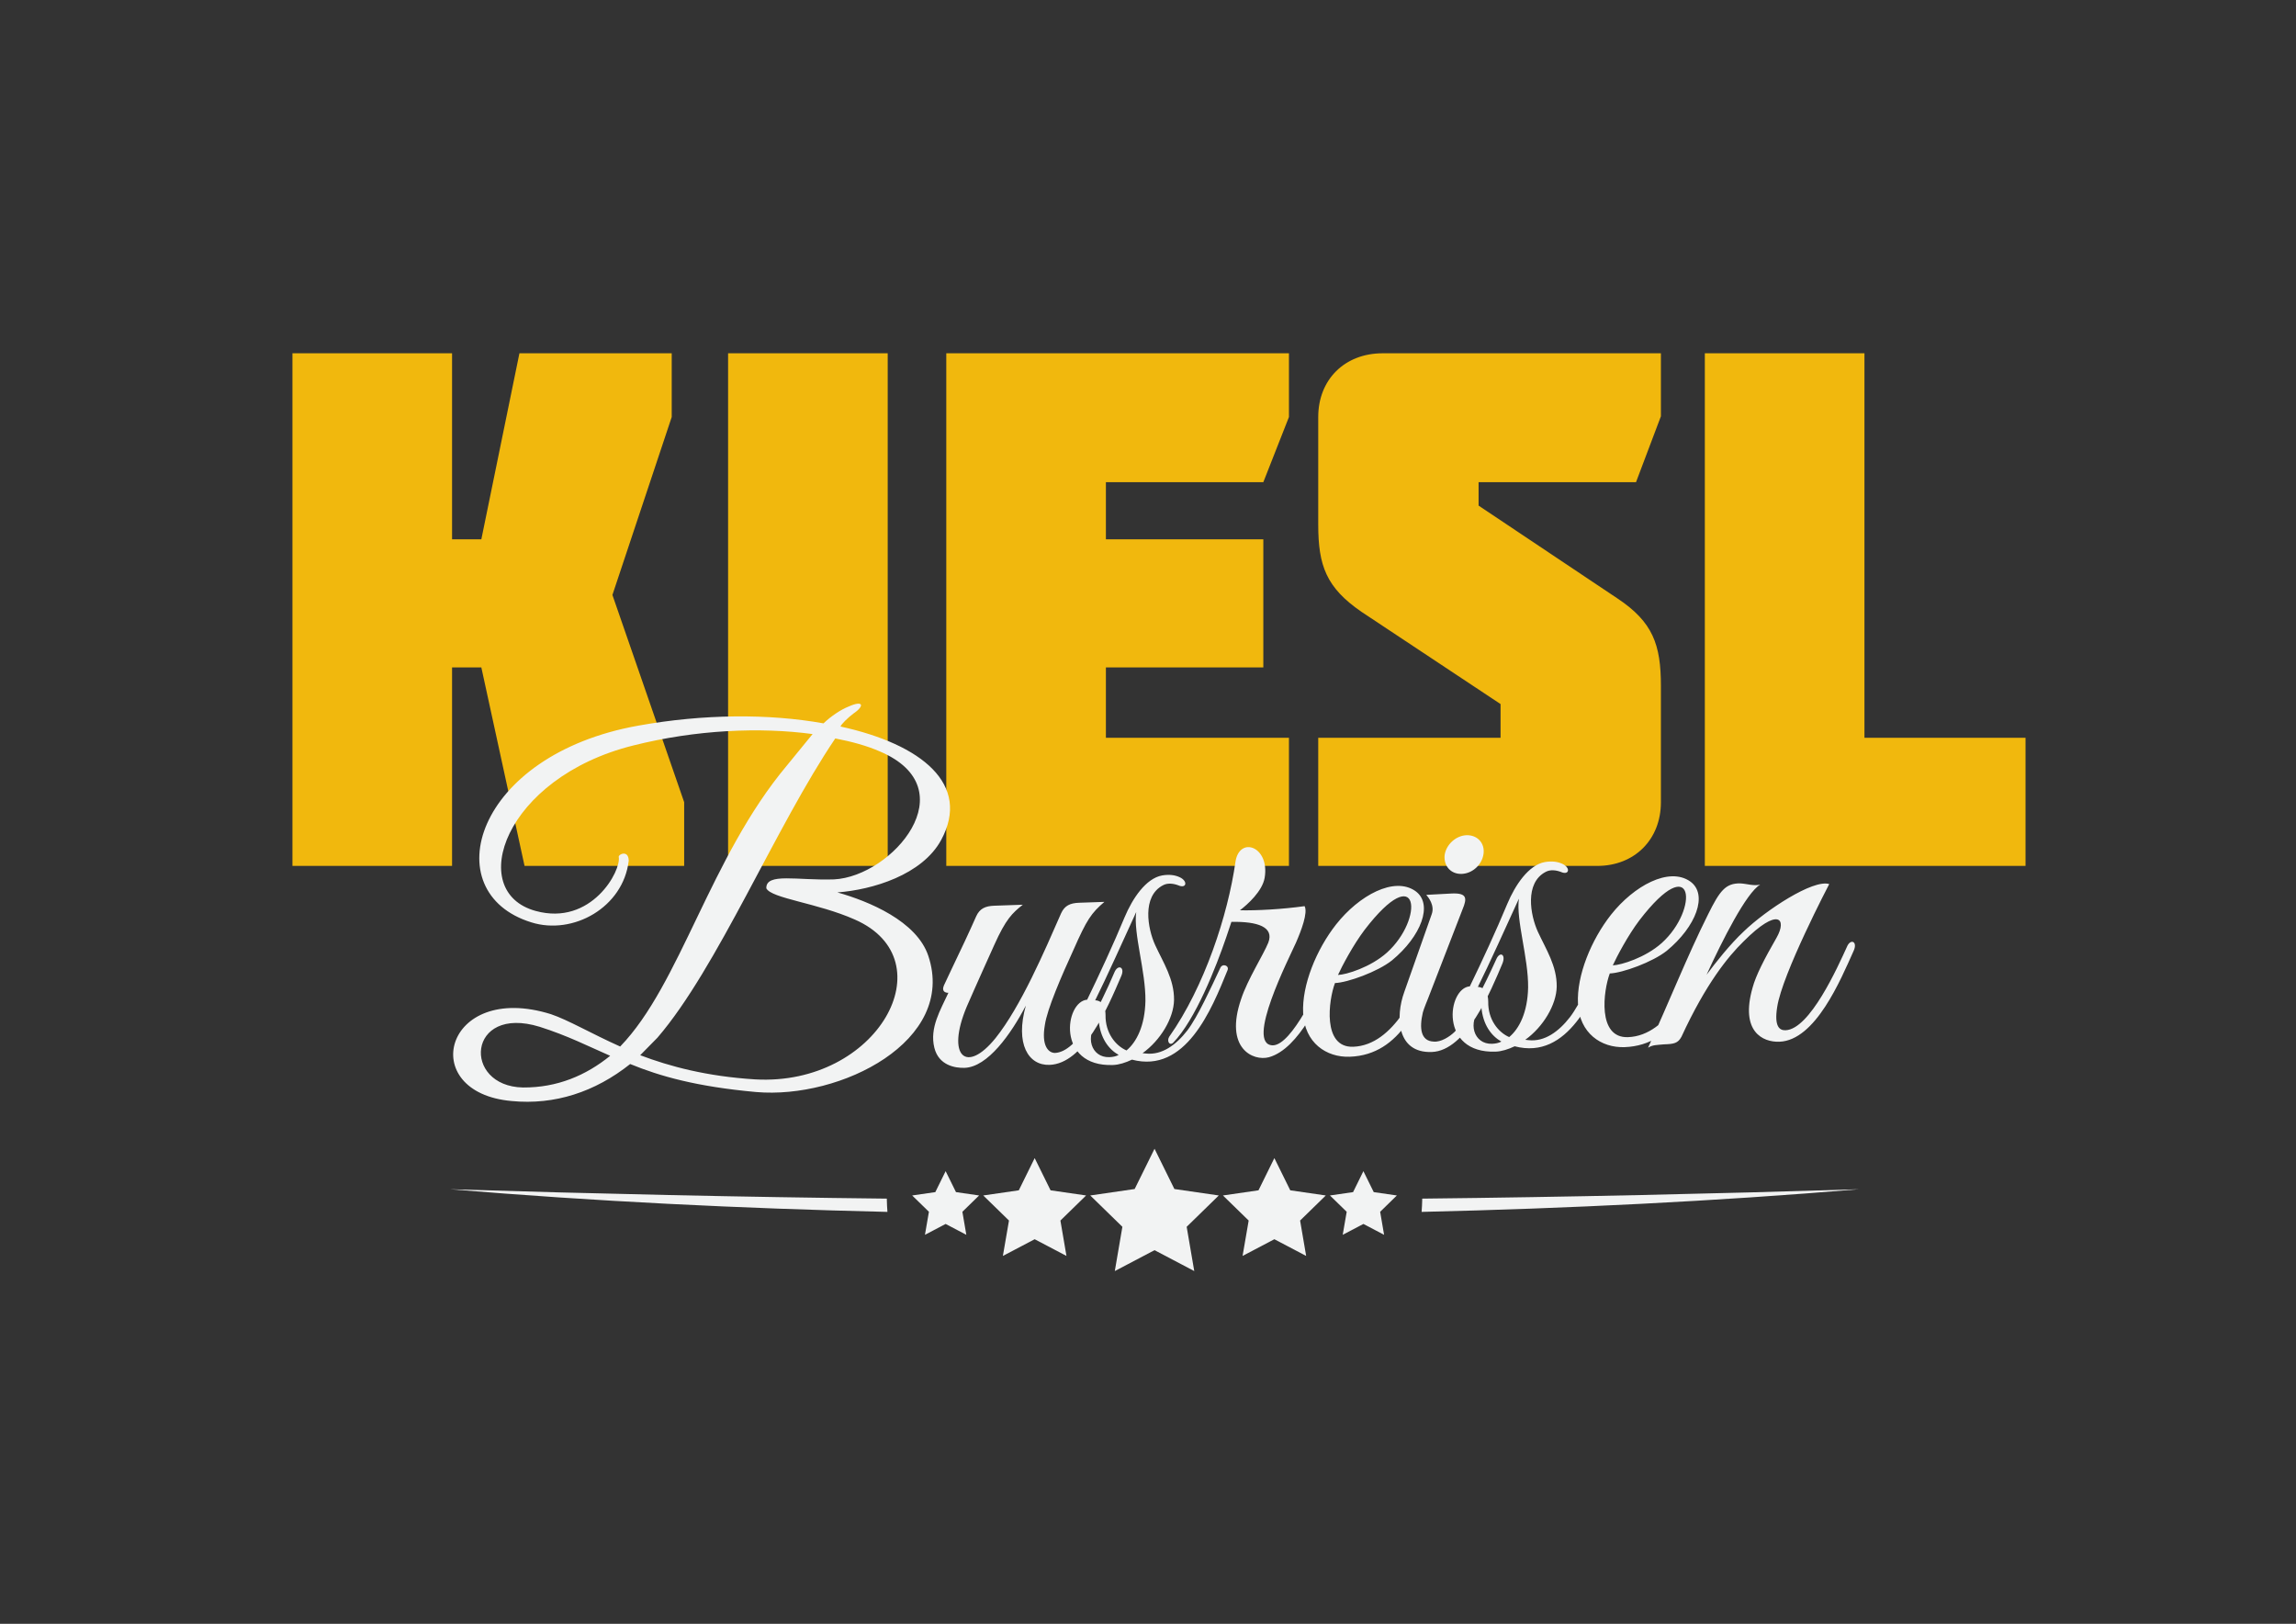 <?xml version="1.0" encoding="UTF-8" standalone="no"?>
<!DOCTYPE svg PUBLIC "-//W3C//DTD SVG 1.1//EN" "http://www.w3.org/Graphics/SVG/1.1/DTD/svg11.dtd">
<svg width="100%" height="100%" viewBox="0 0 4961 3508" version="1.1" xmlns="http://www.w3.org/2000/svg" xmlns:xlink="http://www.w3.org/1999/xlink" xml:space="preserve" xmlns:serif="http://www.serif.com/" style="fill-rule:evenodd;clip-rule:evenodd;stroke-linejoin:round;stroke-miterlimit:2;">
    <rect x="0" y="0" width="4961" height="3508" fill="#333333" stroke="none"/>
    <g id="logo-2023" serif:id="logo 2023" transform="matrix(4.167,0,0,4.167,0,0)">
        <g transform="matrix(1,0,0,1,249.594,352.49)">
            <path d="M0,-72.896L-15.187,-72.896L-15.187,-169.332L-97.954,-169.332L-97.954,96.436L-15.187,96.436L-15.187,-6.454L0,-6.454L22.4,96.436L105.168,96.436L105.168,63.405L67.961,-44.041L98.714,-136.301L98.714,-169.332L19.743,-169.332L0,-72.896ZM210.71,-169.332L127.942,-169.332L127.942,96.436L210.71,96.436L210.71,-169.332ZM418.765,96.436L418.765,29.994L323.847,29.994L323.847,-6.454L405.477,-6.454L405.477,-72.896L323.847,-72.896L323.847,-102.51L405.477,-102.51L418.765,-136.301L418.765,-169.332L241.08,-169.332L241.08,96.436L418.765,96.436ZM456.352,-35.309L528.488,12.529L528.488,29.994L433.951,29.994L433.951,96.436L578.604,96.436C597.967,96.436 611.637,82.768 611.637,63.405L611.637,3.038C611.637,-18.224 607.459,-29.994 589.235,-42.143L517.099,-90.361L517.099,-102.51L598.728,-102.51L611.637,-136.68L611.637,-169.332L467.362,-169.332C447.619,-169.332 433.951,-155.664 433.951,-136.301L433.951,-80.489C433.951,-59.228 438.127,-47.838 456.352,-35.309M634.414,96.436L800.709,96.436L800.709,29.994L717.183,29.994L717.183,-169.332L634.414,-169.332L634.414,96.436Z" style="fill:rgb(241,184,13);fill-rule:nonzero;"/>
        </g>
        <g id="Busreisen-w" serif:id="Busreisen w" transform="matrix(1,0,0,1,488.034,500.358)">
            <path d="M0,-64.894C15.552,-93.681 -10.009,-114.458 -52.211,-123.698C-51.767,-124.931 -48.473,-128.211 -45.388,-130.51C-39.679,-134.362 -40.275,-137.506 -47.947,-134.073C-52.03,-132.469 -57.027,-129.13 -61.033,-125.337C-89.455,-130.432 -123.292,-130.224 -156.925,-124.18C-242.101,-109.032 -262.741,-37.701 -212.528,-22.167C-190.865,-15.376 -164.833,-29.92 -162.026,-54.123L-162.035,-54.366C-162.222,-59.716 -167.26,-57.592 -167.21,-56.133C-165.747,-49.123 -181.29,-20.093 -210.3,-28.089C-246.682,-38.019 -226.591,-97.156 -159.729,-113.856C-127.146,-122.055 -93.838,-123.461 -66.683,-119.784L-79.993,-103.492C-119.964,-55.835 -135.197,9.95 -166.454,42.207C-182.038,35.203 -193.227,28.533 -202.344,25.443C-257.732,8.142 -272.507,66.12 -222.685,70.467C-200.453,72.612 -179.509,65.793 -161.267,51.278C-145.952,57.561 -127.014,62.987 -95.994,65.799C-52.034,69.621 8.021,39.28 -6.666,-4.765C-12.653,-22.817 -37.605,-33.146 -53.833,-37.692C-35.62,-39.058 -9.837,-46.776 0,-64.894M-31.794,-110.776C13.682,-91.424 -25.392,-45.99 -55.53,-44.45C-74.499,-43.789 -90.962,-48.083 -90.673,-39.814C-88.055,-34.549 -64.112,-32.22 -44.821,-23.641C3.147,-2.673 -32.791,62.862 -96.467,59.242C-121.6,57.684 -140.772,52.51 -156.07,46.713L-147.135,37.637C-116.014,1.489 -85.941,-71.632 -54.917,-117.516C-46.337,-115.868 -38.47,-113.708 -31.794,-110.776M-171.642,47.015C-184.192,57.192 -199.065,63.555 -216.843,63.445C-248.517,62.847 -245.86,20.388 -208.203,31.978C-193.677,36.584 -183.016,42.055 -171.642,47.015M93.286,5.867C95.548,0.918 91.598,-0.648 89.805,3.796C82.148,21.595 70.796,45.122 58.88,45.538C55.467,45.414 51.926,41.642 53.75,31.109C54.92,22.789 62.359,5.729 68.693,-8.127C75.462,-23.459 77.775,-26.949 84.632,-32.789L71.5,-32.33C66.879,-32.168 64.004,-30.85 62.194,-26.891C53.624,-7.357 41.242,21.563 28.176,37.845C13.006,56.636 2.452,47.265 13.242,21.567C17.297,12.172 27.467,-10.339 27.467,-10.339C33.566,-23.944 36.869,-26.981 42.318,-31.31L27.483,-30.792C22.863,-30.631 19.987,-29.313 18.177,-25.354C14.793,-17.688 10.034,-7.54 5.493,1.872L1.413,10.536C0.064,13.748 2.278,14.402 3.738,14.351C-0.334,23.258 -6.099,32.468 -3.546,42.849C-1.277,52.022 7.293,53.427 12.157,53.256C24.073,52.841 36.141,35.863 43.9,20.983C38.265,40.902 45.23,52.102 56.174,51.72C73.926,51.1 86.082,22.675 93.286,5.867M148.447,2.723C149.578,0.249 145.88,-1.083 144.749,1.391C139.99,11.54 132.978,26.881 127.622,33.886C121.797,41.393 114.437,46.764 106.126,45.835L104.415,45.653C113.679,38.999 120.583,27.557 120.739,18.056C120.852,7.338 115.196,-1.229 110.982,-10.334C107.029,-18.961 104.011,-35.656 115.011,-41.397C117.4,-42.698 120.335,-42.313 122.801,-41.425C127.255,-39.39 128.083,-43.558 123.629,-45.593C121.155,-46.724 118.22,-47.109 114.589,-46.496C106.12,-44.982 99.181,-34.514 95.135,-24.876C89.296,-10.794 81.823,5.293 75.69,17.925C64.034,18.819 59.621,52.817 89.047,51.789C92.208,51.679 95.579,50.586 98.933,49.009C126.701,56.318 140.154,23.222 148.447,2.723M105.905,18.574C105.625,31.489 101.293,39.918 96.088,44.239C90.401,41.759 85.056,35.128 85.22,25.871C85.183,17.836 79.841,18.267 79.841,18.267C85.304,7.363 95.022,-14.159 101.13,-27.521C99.566,-16.509 106.099,3.228 105.905,18.574M92.03,46.572C90.596,47.353 88.902,47.655 87.2,47.715C77.716,48.045 74.155,36.727 81.666,28.672C82.475,37.897 86.813,43.588 92.03,46.572M203.701,2.254C205.963,-2.694 202.742,-4.287 200.697,-0.075C195.956,10.56 181.94,41.485 171.961,41.59C157.344,41.37 180.595,-4 183.979,-11.666C186.685,-17.847 190.254,-27.224 188.432,-30.569C176.559,-28.937 163.922,-28.252 154.907,-28.425C158.939,-31.487 166.492,-38.325 167.713,-45.185C170.549,-61.597 154.529,-67.125 152.573,-53.422C148.66,-26.015 136.568,11.172 118.239,37.135C116.856,39.375 118.409,41.999 120.295,40.229C131.812,28.383 142.542,0.982 147.844,-14.543L150.49,-22.427C164.117,-22.659 172.739,-19.795 169.615,-11.651C167.152,-5.478 158.839,7.473 155.539,17.571C146.695,43.202 161.784,49.98 169.984,47.746C185.655,43.303 197.158,17.092 203.701,2.254M256.68,-0.569C258.933,-5.761 254.086,-5.105 252.294,-0.66C247.151,12.424 235.021,41.579 213.62,42.326C197.57,42.887 200.847,18.181 204.189,9.299C210.755,9.069 226.383,3.41 233.727,-2.446C248.875,-14.906 255.35,-31.689 245.862,-38.418C234.882,-46.07 216.722,-36.183 204.829,-21.159C194.571,-8.14 186.939,10.388 187.692,24.97C188.47,40.283 199.694,47.926 211.853,47.501C238.847,46.558 248.361,19.2 256.68,-0.569M231.151,-6.496C222.651,1.106 210.124,4.952 205.747,5.105C207.782,0.651 213.488,-10.261 219.539,-18.264C248.186,-55.543 250.506,-23.972 231.151,-6.496M281.222,-57.671C281.999,-63.298 277.955,-67.54 272.362,-67.344C267.012,-67.157 261.815,-62.593 261.038,-56.966C260.503,-51.347 264.304,-47.097 269.897,-47.293C275.49,-47.488 280.444,-52.044 281.222,-57.671M249.761,24.506C250.188,22.788 252.433,17.353 252.433,17.353L270.299,-28.802C272.771,-34.732 272.677,-37.407 264.895,-37.135L251.529,-36.425C252.544,-35.244 256.101,-30.984 254.317,-26.296L240.138,13.887C235.472,26.71 236.135,45.679 254.373,45.042C272.369,44.414 285.152,13.044 291,-0.794C293.018,-5.734 289.554,-7.317 287.762,-2.873C281.428,10.984 273.929,26.342 266.185,34.647C263.594,37.171 259.067,40.009 255.403,39.65C248.576,39.401 247.852,32.609 249.761,24.506M346.88,-4.206C348.011,-6.681 344.313,-8.012 343.182,-5.539C338.423,4.611 331.411,19.952 326.055,26.956C320.23,34.463 312.87,39.834 304.559,38.907L302.848,38.723C312.112,32.069 319.017,20.627 319.172,11.127C319.284,0.41 313.629,-8.158 309.415,-17.263C305.462,-25.891 302.444,-42.585 313.443,-48.326C315.833,-49.627 318.768,-49.244 321.234,-48.355C325.688,-46.319 326.516,-50.487 322.062,-52.523C319.588,-53.654 316.653,-54.039 313.022,-53.425C304.553,-51.912 297.614,-41.443 293.568,-31.806C287.729,-17.723 280.256,-1.636 274.123,10.996C262.467,11.89 258.054,45.888 287.48,44.86C290.641,44.75 294.012,43.658 297.365,42.08C325.134,49.389 338.587,16.292 346.88,-4.206M304.337,11.645C304.058,24.559 299.726,32.989 294.521,37.31C288.833,34.83 283.489,28.199 283.653,18.941C283.616,10.908 278.274,11.337 278.274,11.337C283.737,0.434 293.455,-21.089 299.563,-34.45C297.999,-23.439 304.532,-3.701 304.337,11.645M290.463,39.643C289.029,40.422 287.335,40.726 285.633,40.785C276.149,41.117 272.588,29.796 280.098,21.744C280.908,30.968 285.246,36.66 290.463,39.643M399.181,-5.546C401.435,-10.738 396.588,-10.081 394.795,-5.636C389.652,7.448 377.522,36.603 356.122,37.35C340.072,37.91 343.348,13.204 346.69,4.322C353.256,4.093 368.885,-1.566 376.228,-7.422C391.376,-19.882 397.851,-36.665 388.364,-43.395C377.383,-51.046 359.224,-41.16 347.331,-26.135C337.073,-13.116 329.441,5.412 330.194,19.994C330.972,35.306 342.196,42.949 354.355,42.525C381.348,41.582 390.863,14.223 399.181,-5.546M373.652,-11.472C365.152,-3.871 352.626,-0.024 348.248,0.128C350.284,-4.325 355.99,-15.238 362.041,-23.24C390.688,-60.519 393.007,-28.948 373.652,-11.472M473.132,-7.398C475.394,-12.346 471.444,-13.914 469.651,-9.467C464.901,0.925 450.449,33.325 437.804,33.767C434.642,33.877 431.891,31.782 433.488,21.744C436.055,4.61 460.479,-42.017 460.479,-42.017C452.109,-44.647 427.596,-28.451 416.288,-17.587C408.979,-10.757 401.52,-1.246 396.868,5.004C405.011,-12.81 417.537,-37.596 424.697,-41.742C421.318,-40.893 417.619,-42.225 414.449,-42.358C406.65,-42.572 403.633,-38.329 397.718,-26.434C386.566,-4.131 377.403,19.32 366.537,42.83C368.917,41.286 371.115,41.452 374.754,41.082C379.861,40.904 382.041,40.584 383.867,37.111C396.542,9.642 407.984,-4.392 415.989,-12.22C434.103,-30.383 438.708,-23.97 433.204,-14.282C426.777,-3.101 422.445,5.329 420.72,11.72C414.215,34.591 426.091,40.02 434.603,39.722C453.328,39.068 466.354,7.691 473.132,-7.398" style="fill:rgb(242,243,243);fill-rule:nonzero;"/>
        </g>
        <g id="sterne-neu-w" serif:id="sterne neu w" transform="matrix(1,0,0,1,0.243,0.244)">
            <g transform="matrix(1,0,0,1,598.42,658.73)">
                <path d="M0,-63.405C3.431,-56.45 6.861,-49.493 10.293,-42.536C17.969,-41.422 25.645,-40.306 33.318,-39.192C27.768,-33.776 22.215,-28.36 16.662,-22.944C17.973,-15.296 19.285,-7.647 20.596,0C13.73,-3.61 6.865,-7.221 0,-10.833C-6.868,-7.221 -13.736,-3.61 -20.604,0C-19.293,-7.647 -17.983,-15.296 -16.672,-22.944C-22.227,-28.36 -27.782,-33.776 -33.338,-39.192C-25.66,-40.306 -17.983,-41.422 -10.305,-42.536C-6.87,-49.493 -3.435,-56.45 0,-63.405" style="fill:rgb(242,243,243);fill-rule:nonzero;"/>
            </g>
            <g transform="matrix(-0.024,1,1,0.024,355.082,508.955)">
                <path d="M110.219,-119.321C110.767,-43.897 110.637,31.63 109.651,107.172C109.844,107.176 110.026,107.161 110.219,107.166C112.35,107.217 114.422,107.463 116.519,107.631C116.574,31.592 114.691,-44.277 110.219,-119.321" style="fill:rgb(242,243,243);fill-rule:nonzero;"/>
            </g>
            <g transform="matrix(0.024,1,-1,0.024,841.74,508.955)">
                <path d="M110.219,-119.321C110.767,-43.897 110.637,31.63 109.651,107.172C109.844,107.176 110.026,107.161 110.219,107.166C112.35,107.217 114.422,107.463 116.519,107.631C116.574,31.592 114.691,-44.277 110.219,-119.321" style="fill:rgb(242,243,243);fill-rule:nonzero;"/>
            </g>
            <g transform="matrix(1,0,0,1,490.095,640.196)">
                <path d="M0,-33.261C1.788,-29.639 3.577,-26.017 5.365,-22.395C9.362,-21.816 13.359,-21.237 17.356,-20.658C14.466,-17.838 11.576,-15.018 8.685,-12.198C9.367,-8.219 10.049,-4.239 10.73,-0.26C7.153,-2.138 3.577,-4.015 0,-5.893C-3.575,-4.015 -7.15,-2.138 -10.725,-0.26C-10.039,-4.239 -9.352,-8.219 -8.666,-12.198C-11.561,-15.018 -14.456,-17.838 -17.351,-20.658C-13.351,-21.237 -9.351,-21.816 -5.351,-22.395C-3.567,-26.017 -1.784,-29.639 0,-33.261" style="fill:rgb(242,243,243);fill-rule:nonzero;"/>
            </g>
            <g transform="matrix(1,0,0,1,535.546,651.074)">
                <path d="M0.72,-50.906C3.467,-45.34 6.214,-39.773 8.961,-34.208C15.104,-33.316 21.247,-32.427 27.39,-31.535C22.949,-27.203 18.508,-22.87 14.066,-18.535C15.112,-12.42 16.159,-6.303 17.205,-0.187C11.71,-3.074 6.215,-5.96 0.72,-8.846C-4.774,-5.96 -10.269,-3.074 -15.764,-0.187C-14.71,-6.303 -13.656,-12.42 -12.603,-18.535C-17.052,-22.87 -21.501,-27.203 -25.949,-31.535C-19.803,-32.427 -13.656,-33.316 -7.509,-34.208C-4.766,-39.773 -2.023,-45.34 0.72,-50.906" style="fill:rgb(242,243,243);fill-rule:nonzero;"/>
            </g>
            <g transform="matrix(1,0,0,1,660.552,650.834)">
                <path d="M0,-50.666C2.748,-45.1 5.494,-39.533 8.242,-33.968C14.385,-33.076 20.527,-32.187 26.67,-31.295C22.229,-26.963 17.789,-22.63 13.347,-18.295C14.393,-12.18 15.439,-6.063 16.485,0.053C10.99,-2.834 5.496,-5.72 0,-8.606C-5.493,-5.72 -10.988,-2.834 -16.483,0.053C-15.43,-6.063 -14.375,-12.18 -13.322,-18.295C-17.771,-22.63 -22.221,-26.963 -26.668,-31.295C-20.522,-32.187 -14.375,-33.076 -8.229,-33.968C-5.485,-39.533 -2.742,-45.1 0,-50.666" style="fill:rgb(242,243,243);fill-rule:nonzero;"/>
            </g>
            <g transform="matrix(1,0,0,1,706.72,640.148)">
                <path d="M0,-33.212C1.788,-29.59 3.577,-25.968 5.365,-22.346C9.362,-21.767 13.359,-21.188 17.356,-20.609C14.467,-17.789 11.576,-14.969 8.686,-12.149C9.367,-8.17 10.049,-4.19 10.73,-0.211C7.153,-2.089 3.577,-3.966 0,-5.844C-3.574,-3.966 -7.15,-2.089 -10.725,-0.211C-10.039,-4.19 -9.352,-8.17 -8.666,-12.149C-11.561,-14.969 -14.456,-17.789 -17.352,-20.609C-13.352,-21.188 -9.352,-21.767 -5.352,-22.346C-3.566,-25.968 -1.783,-29.59 0,-33.212" style="fill:rgb(242,243,243);fill-rule:nonzero;"/>
            </g>
        </g>
    </g>
</svg>

